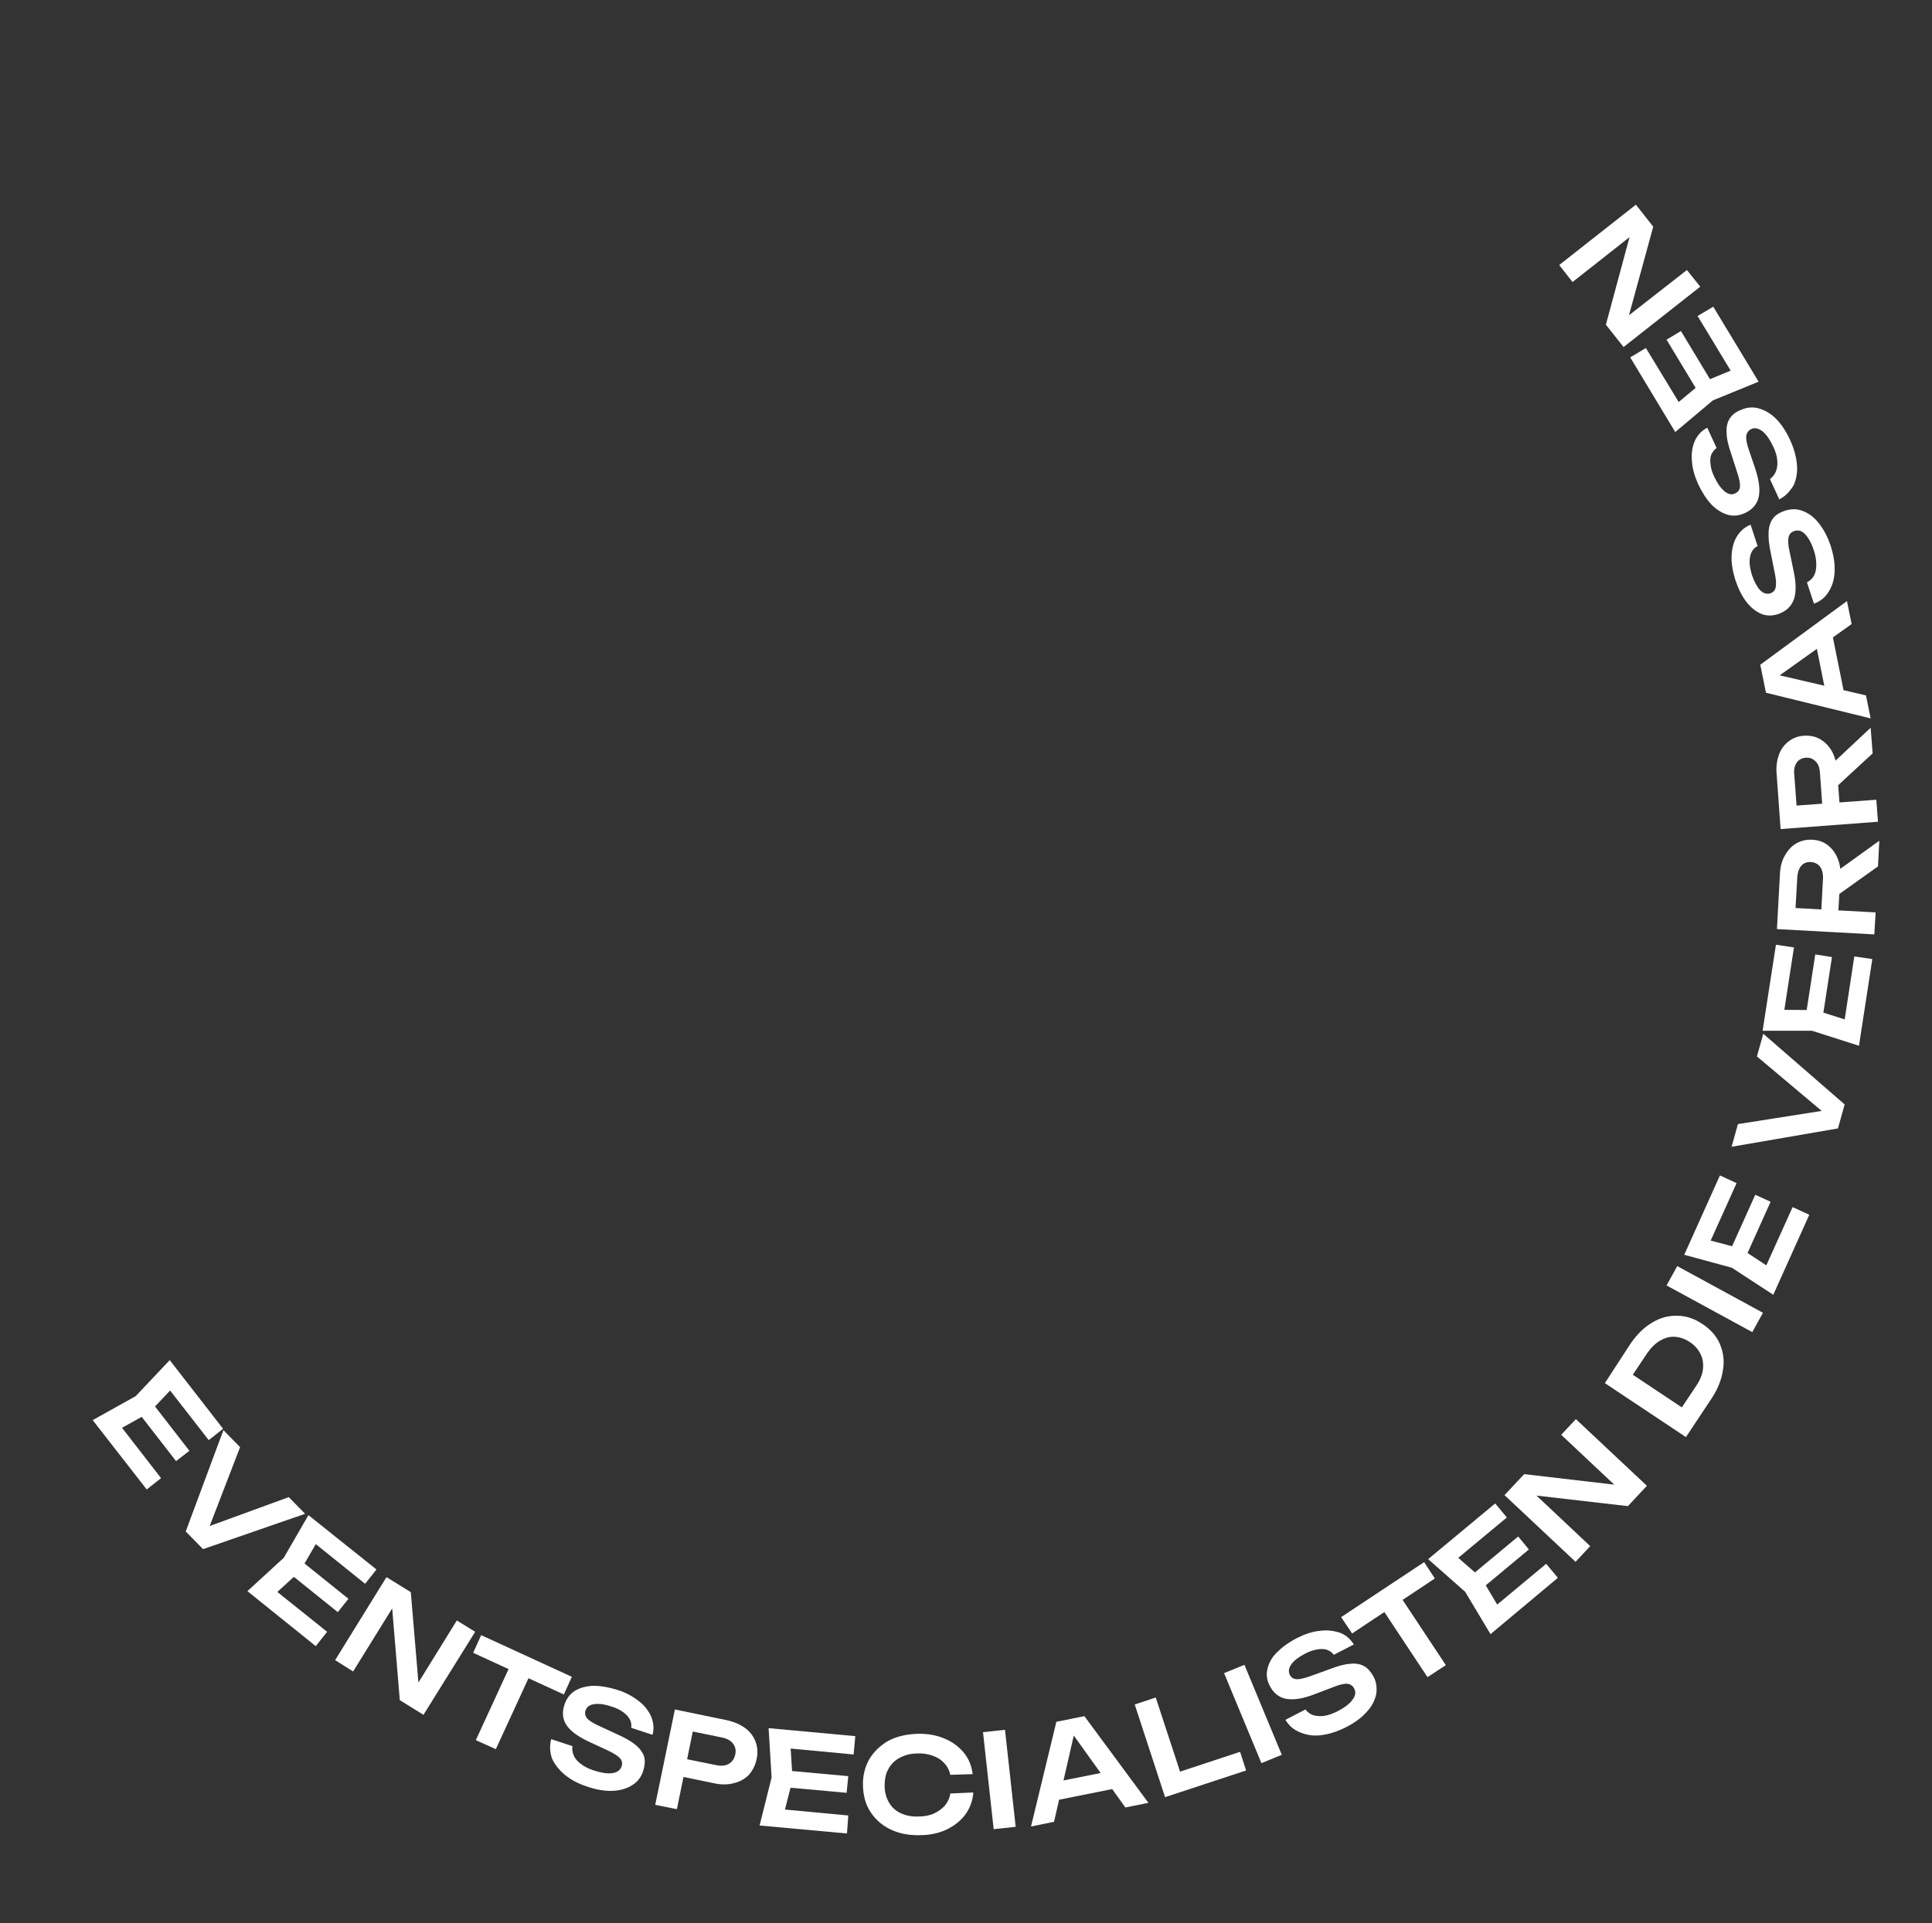 <?xml version="1.0" encoding="utf-8"?>
<!-- Generator: Adobe Illustrator 27.2.0, SVG Export Plug-In . SVG Version: 6.00 Build 0)  -->
<svg version="1.1" id="Laag_1" xmlns="http://www.w3.org/2000/svg" xmlns:xlink="http://www.w3.org/1999/xlink" x="0px" y="0px"
	 viewBox="0 0 579.4 576.9" style="enable-background:new 0 0 579.4 576.9;" xml:space="preserve">
<rect x="0" y="0" width="579.4" height="576.9" fill="#333333" stroke="none"/>
<style type="text/css">
	.st0{fill:#FFFFFF;}
</style>
<g id="Layer_1">
</g>
<g>
	<path class="st0" d="M44.7,423.8l-11,6.1l0.8-4.3l13.8,17.8l-4.3,3.4L27.8,426l12.9-7.2L50.9,408l16,20.6l-4.3,3.4l-13.7-17.6
		l4.4,0.3L44.7,423.8z M56.8,435.2l-4,3.1L40,421.8l4-3.1L56.8,435.2z"/>
	<path class="st0" d="M61.6,461.1l-2.1-2.1l27.1-9.9l4.9,5l-30.6,10.6l-5.2-5.3L67,429l5,5.1L61.6,461.1z"/>
	<path class="st0" d="M90,471.3l-9.3,8.5l-0.2-4.4l17.6,14.1l-3.4,4.3l-20.5-16.5l10.9-10l7.4-12.8l20.4,16.3l-3.4,4.3l-17.4-14
		l4.3-0.8L90,471.3z M104.5,479.6l-3.2,4L85,470.5l3.2-4L104.5,479.6z"/>
	<path class="st0" d="M125.8,508.5l-2.1-0.9l13.3-21.5l5.5,3.4L127,514.4l-7.1-4.4l-2.6-31.3l2.1,0.9l-13.5,21.8l-5.4-3.4l15.4-24.9
		l7.3,4.5L125.8,508.5z"/>
	<path class="st0" d="M144.3,490.5l27.2,12.5l-2.4,5.3l-27.2-12.5L144.3,490.5z M153.7,498.1l6,2.7l-11,23.9l-6-2.7L153.7,498.1z"/>
	<path class="st0" d="M165.3,521.7l6.4,2.1c-0.2,1,0,1.9,0.4,2.9c0.4,0.9,1.2,1.8,2.2,2.5c1,0.8,2.3,1.4,3.8,1.9
		c2.2,0.7,4,1,5.5,0.8s2.4-0.9,2.8-2c0.3-0.9,0.2-1.7-0.4-2.4c-0.6-0.7-1.8-1.5-3.7-2.4l-5.4-2.5c-3.5-1.6-5.8-3.3-7-5.1
		s-1.4-3.9-0.6-6.2c0.6-1.8,1.7-3.2,3.1-4.1c1.5-0.9,3.3-1.4,5.5-1.5c2.2,0,4.6,0.4,7.2,1.2c2.6,0.8,4.7,2,6.5,3.4s3,3,3.7,4.7
		s0.9,3.5,0.4,5.4l-6.4-2.1c0.1-0.9,0-1.7-0.4-2.5s-1.1-1.5-2-2.2c-1-0.7-2.1-1.3-3.6-1.7c-2-0.7-3.7-0.9-5.1-0.7
		c-1.4,0.2-2.2,0.8-2.6,1.9c-0.3,0.8-0.1,1.6,0.4,2.3c0.6,0.7,1.7,1.4,3.4,2.2l5.6,2.6c2.5,1.1,4.4,2.2,5.7,3.3s2.1,2.3,2.5,3.5
		c0.3,1.2,0.2,2.6-0.3,4.2c-0.6,1.9-1.7,3.3-3.3,4.3s-3.5,1.6-5.8,1.7c-2.3,0.1-4.8-0.3-7.5-1.2c-2.8-0.9-5.1-2.1-6.9-3.6
		c-1.8-1.5-3.1-3.2-3.9-5C164.9,525.5,164.8,523.6,165.3,521.7z"/>
	<path class="st0" d="M217.9,516c2.3,0.5,4.1,1.3,5.6,2.4c1.5,1.1,2.5,2.5,3.1,4.1s0.7,3.4,0.3,5.2c-0.4,1.9-1.2,3.4-2.3,4.7
		c-1.2,1.2-2.7,2.1-4.5,2.5c-1.8,0.5-3.9,0.5-6.1,0l-12.6-2.6l1.1-5.3l12.3,2.5c1.5,0.3,2.8,0.2,3.8-0.4c1-0.6,1.6-1.5,1.9-2.8
		c0.3-1.3,0-2.4-0.7-3.3s-1.8-1.5-3.3-1.8l-11.7-2.4l3.6-2.5l-5.4,26.4l-6.5-1.3l5.9-28.6L217.9,516z"/>
	<path class="st0" d="M237.7,533.8l-3.1,12.2l-2.6-3.5l22.4,2.1L254,550l-26.2-2.4l3.6-14.4l-0.9-14.8l26,2.4l-0.5,5.5l-22.3-2.1
		l3.2-3L237.7,533.8z M254.4,532.8l-0.5,5l-20.9-1.9l0.5-5L254.4,532.8z"/>
	<path class="st0" d="M291.9,537.7c-0.2,2.5-1,4.7-2.4,6.6c-1.4,1.9-3.3,3.4-5.6,4.5s-5,1.7-8,1.7c-3.3,0.1-6.3-0.5-8.8-1.7
		s-4.5-2.9-6-5.2c-1.5-2.2-2.2-4.9-2.3-7.9c-0.1-3,0.6-5.7,1.9-8c1.4-2.3,3.3-4.1,5.7-5.5c2.5-1.3,5.4-2,8.7-2.1
		c3-0.1,5.7,0.4,8.1,1.4s4.3,2.4,5.8,4.2s2.4,4,2.7,6.5l-6.7,0.2c-0.3-1.4-0.9-2.5-1.8-3.5s-2-1.7-3.4-2.2s-2.9-0.8-4.7-0.7
		c-2.1,0-3.8,0.5-5.3,1.3s-2.6,1.9-3.4,3.4c-0.8,1.4-1.1,3.1-1.1,5s0.5,3.6,1.3,5s2,2.5,3.5,3.2s3.3,1.1,5.3,1
		c1.8,0,3.4-0.3,4.7-0.9c1.3-0.6,2.4-1.4,3.3-2.4c0.8-1,1.4-2.2,1.6-3.6L291.9,537.7z"/>
	<path class="st0" d="M294.8,519.6l6.6-0.7l3.2,29.1l-6.6,0.7L294.8,519.6z"/>
	<path class="st0" d="M325.2,514.8l19.2,26l-6.9,1.4l-17-23.7l2.1-0.4l-6.5,28.4l-6.9,1.4l7.6-31.4L325.2,514.8z M315.5,540.3
		l-1.1-5.3l19.9-4l1.1,5.3L315.5,540.3z"/>
	<path class="st0" d="M346.6,509.2l8.2,25l-3.8-1.8l20.9-6.9l1.8,5.6l-24.3,8l-9.1-27.8L346.6,509.2z"/>
	<path class="st0" d="M367.1,501.9l6.1-2.5l11.2,27l-6.1,2.5L367.1,501.9z"/>
	<path class="st0" d="M385.5,515.9l6-3.1c0.6,0.8,1.4,1.4,2.3,1.7c1,0.3,2.1,0.4,3.4,0.2s2.6-0.7,4-1.4c2.1-1.1,3.5-2.2,4.4-3.4
		c0.9-1.2,1.1-2.3,0.5-3.4c-0.4-0.8-1.1-1.3-2-1.4s-2.3,0.2-4.3,1l-5.5,2.1c-3.6,1.4-6.4,1.8-8.6,1.4c-2.1-0.4-3.8-1.7-4.9-3.9
		c-0.9-1.7-1.1-3.4-0.7-5.1s1.3-3.4,2.8-4.9s3.5-3,6-4.3c2.4-1.2,4.7-2,7-2.2c2.2-0.3,4.2,0,6,0.6c1.8,0.7,3.1,1.9,4.1,3.5l-6,3.1
		c-0.5-0.7-1.2-1.2-2-1.5c-0.9-0.3-1.9-0.3-3-0.1c-1.2,0.2-2.4,0.6-3.7,1.3c-1.9,1-3.2,2-4,3.1s-1,2.2-0.5,3.2
		c0.4,0.8,1,1.2,1.9,1.3c0.9,0.1,2.2-0.2,4-0.8l5.8-2.1c2.5-1,4.7-1.6,6.4-1.7c1.7-0.2,3.1,0.1,4.2,0.7s2,1.7,2.8,3.1
		c0.9,1.7,1.1,3.5,0.8,5.4c-0.4,1.8-1.3,3.6-2.9,5.3c-1.5,1.7-3.6,3.2-6.1,4.5c-2.6,1.3-5.1,2.1-7.4,2.4c-2.4,0.3-4.4,0-6.3-0.8
		C387.9,518.9,386.5,517.6,385.5,515.9z"/>
	<path class="st0" d="M402.2,485.1l24.9-16.5l3.2,4.9L405.5,490L402.2,485.1z M413.6,481.2l5.5-3.6l14.5,21.9l-5.5,3.6L413.6,481.2z
		"/>
	<path class="st0" d="M444.3,473.4l6.4,10.8l-4.3-0.7l17.3-14.4l3.5,4.2L447,490.2l-7.6-12.7l-11.1-9.8l20.1-16.7l3.5,4.2
		l-17.2,14.3l0.1-4.4L444.3,473.4z M455.3,460.9l3.2,3.9l-16.1,13.4l-3.2-3.9L455.3,460.9z"/>
	<path class="st0" d="M487.9,445.8l-1.3,1.9l-18.4-17.3l4.4-4.7l21.3,20l-5.7,6.1l-31.2-3.6l1.3-1.9l18.6,17.5l-4.4,4.7l-21.3-20
		l5.9-6.3L487.9,445.8z"/>
	<path class="st0" d="M488.9,403.2c1.9-2.8,4.1-5,6.5-6.4c2.4-1.5,5-2.2,7.6-2.1c2.6,0,5.1,0.8,7.6,2.5c2.4,1.6,4.2,3.6,5.2,6
		s1.4,5,0.9,7.8c-0.4,2.8-1.5,5.6-3.4,8.5l-7.7,11.6l-24.3-16.2L488.9,403.2z M507.1,424l-4.6,1l6.2-9.3c1.1-1.6,1.8-3.3,2-4.9
		s0-3.2-0.7-4.6s-1.7-2.6-3.2-3.6s-3-1.5-4.5-1.6s-3,0.3-4.5,1.2c-1.4,0.8-2.7,2.1-3.8,3.7l-6.2,9.3l-0.8-4.6L507.1,424z"/>
	<path class="st0" d="M499.8,385.6l3.2-5.8l25.7,14l-3.2,5.8L499.8,385.6z"/>
	<path class="st0" d="M522,374.5l10.5,6.9l-4.2,1.3l9.3-20.6l5,2.3l-10.8,24l-12.4-8.1l-14.3-3.9l10.7-23.8l5,2.3l-9.2,20.4l-1.8-4
		L522,374.5z M526.4,358.4l4.6,2.1l-8.6,19.1l-4.6-2.1L526.4,358.4z"/>
	<path class="st0" d="M549.8,332.7l-0.8,2.8l-22.1-18.6l1.9-6.8l24.4,21.2l-2,7.2l-31.9,5.5l1.9-6.8L549.8,332.7z"/>
	<path class="st0" d="M544.4,303l12,3.8l-3.7,2.4l3.4-22.3l5.4,0.8l-4,26l-14.1-4.5h-14.8l4-25.8l5.4,0.8l-3.4,22.1l-2.8-3.4
		L544.4,303z M544.4,286.3l5,0.8l-3.2,20.7l-5-0.8L544.4,286.3z"/>
	<path class="st0" d="M546.1,275l0.6-11.3c0.1-1.5-0.2-2.7-0.8-3.6s-1.6-1.4-2.8-1.5s-2.2,0.3-2.9,1.1c-0.7,0.8-1.1,2-1.2,3.5
		l-0.7,12.2l-3.2-3.2l27.4,1.5l-0.4,6.6l-29.2-1.6l0.9-16.6c0.1-2.1,0.6-4,1.5-5.5c0.9-1.6,2-2.8,3.4-3.6s3-1.2,4.8-1.1
		c1.8,0.1,3.3,0.6,4.6,1.6s2.3,2.3,3,4c0.7,1.7,1,3.5,0.8,5.7l-0.7,12L546.1,275z M548.9,270.1l0.4-7.6l14.3-10.3l-0.4,7.7
		L548.9,270.1z"/>
	<path class="st0" d="M546.6,243l-0.8-11.2c-0.1-1.5-0.5-2.6-1.3-3.4c-0.8-0.8-1.7-1.2-3-1.1c-1.2,0.1-2.1,0.6-2.7,1.5
		c-0.6,0.9-0.9,2.1-0.7,3.6l0.9,12.2l-3.6-2.7l27.3-2l0.5,6.6l-29.2,2.2l-1.2-16.6c-0.2-2.1,0.1-4,0.7-5.7s1.6-3,2.9-4
		c1.3-1,2.8-1.6,4.6-1.7c1.8-0.1,3.4,0.2,4.8,1c1.4,0.8,2.6,2,3.5,3.5c0.9,1.6,1.4,3.4,1.6,5.5l0.9,12L546.6,243z M548.8,237.8
		l-0.6-7.5l12.8-12l0.6,7.7L548.8,237.8z"/>
	<path class="st0" d="M527.9,199.4l26-19.1l1.4,6.9l-23.7,16.9l-0.4-2.1l28.4,6.6l1.4,6.9l-31.4-7.7L527.9,199.4z M553.3,209.2
		l-5.3,1l-4-19.9l5.3-1L553.3,209.2z"/>
	<path class="st0" d="M544,181.1l-2.1-6.4c0.9-0.5,1.6-1.1,2.1-2s0.7-2,0.7-3.3s-0.2-2.7-0.7-4.2c-0.7-2.2-1.6-3.8-2.6-4.9
		c-1-1.1-2.1-1.4-3.3-1c-0.9,0.3-1.5,0.9-1.7,1.8c-0.2,0.9-0.2,2.4,0.3,4.4l1.2,5.8c0.8,3.7,0.8,6.6,0,8.7c-0.8,2-2.3,3.4-4.6,4.2
		c-1.8,0.6-3.6,0.6-5.2-0.1c-1.6-0.7-3.1-1.9-4.4-3.6s-2.4-3.9-3.3-6.6c-0.8-2.6-1.2-5-1.1-7.2c0.1-2.2,0.6-4.2,1.6-5.8
		s2.3-2.8,4.1-3.5l2.1,6.4c-0.8,0.4-1.4,1-1.8,1.8c-0.4,0.8-0.6,1.8-0.6,3s0.3,2.5,0.7,3.9c0.7,2,1.5,3.5,2.4,4.5c1,1,2,1.3,3.1,1
		c0.8-0.3,1.4-0.8,1.6-1.7s0.2-2.2-0.2-4.1l-1.2-6.1c-0.6-2.7-0.8-4.8-0.7-6.6c0.1-1.7,0.6-3.1,1.4-4.1c0.8-1,2-1.7,3.5-2.2
		c1.9-0.6,3.7-0.6,5.4,0.1c1.8,0.7,3.4,1.9,4.8,3.7c1.4,1.8,2.6,4,3.5,6.7c0.9,2.8,1.3,5.3,1.2,7.7s-0.7,4.4-1.8,6.1
		C547.4,179.2,545.9,180.4,544,181.1z"/>
	<path class="st0" d="M533.6,149.8l-2.8-6.1c0.8-0.6,1.4-1.3,1.8-2.3c0.4-1,0.5-2.1,0.4-3.3c-0.1-1.3-0.5-2.6-1.2-4.1
		c-1-2.1-2-3.6-3.2-4.6c-1.2-0.9-2.3-1.2-3.4-0.7c-0.8,0.4-1.3,1-1.5,2c-0.1,0.9,0.1,2.4,0.8,4.3l1.9,5.6c1.2,3.6,1.5,6.5,1,8.6
		s-1.9,3.7-4.1,4.7c-1.7,0.8-3.5,1-5.2,0.5s-3.3-1.5-4.8-3c-1.5-1.6-2.8-3.6-4-6.1c-1.1-2.5-1.8-4.8-1.9-7.1c-0.2-2.2,0.1-4.2,0.9-6
		c0.8-1.7,2-3,3.7-3.9l2.8,6.1c-0.7,0.5-1.2,1.1-1.6,2c-0.3,0.8-0.4,1.8-0.2,3c0.1,1.2,0.5,2.4,1.2,3.8c0.9,1.9,1.9,3.3,3,4.2
		s2.2,1.1,3.2,0.6c0.8-0.4,1.3-1,1.4-1.9c0.1-0.9-0.1-2.2-0.7-4l-1.9-5.9c-0.9-2.6-1.4-4.7-1.4-6.4c-0.1-1.7,0.2-3.1,0.9-4.2
		s1.8-2,3.3-2.6c1.8-0.8,3.6-1,5.4-0.5c1.8,0.5,3.6,1.5,5.2,3.1c1.6,1.6,3,3.7,4.2,6.3s1.9,5.1,2.1,7.5c0.2,2.4-0.2,4.4-1,6.2
		C536.7,147.5,535.4,148.9,533.6,149.8z"/>
	<path class="st0" d="M510.5,114.7l11.6-4.8l-1.3,4.2l-11.7-19.3l4.7-2.8l13.6,22.5l-13.7,5.6l-11.3,9.5l-13.5-22.4l4.7-2.8
		l11.6,19.1l-4.3-0.8L510.5,114.7z M499.8,101.9l4.3-2.6l10.8,17.9l-4.3,2.6L499.8,101.9z"/>
	<path class="st0" d="M489.7,67.4l1.7,1.6l-19.8,15.6l-4-5.1l23-18.1l5.2,6.6l-8.3,30.3l-1.7-1.6L505.9,81l4,5l-23,18.1l-5.3-6.7
		L489.7,67.4z"/>
</g>
</svg>
